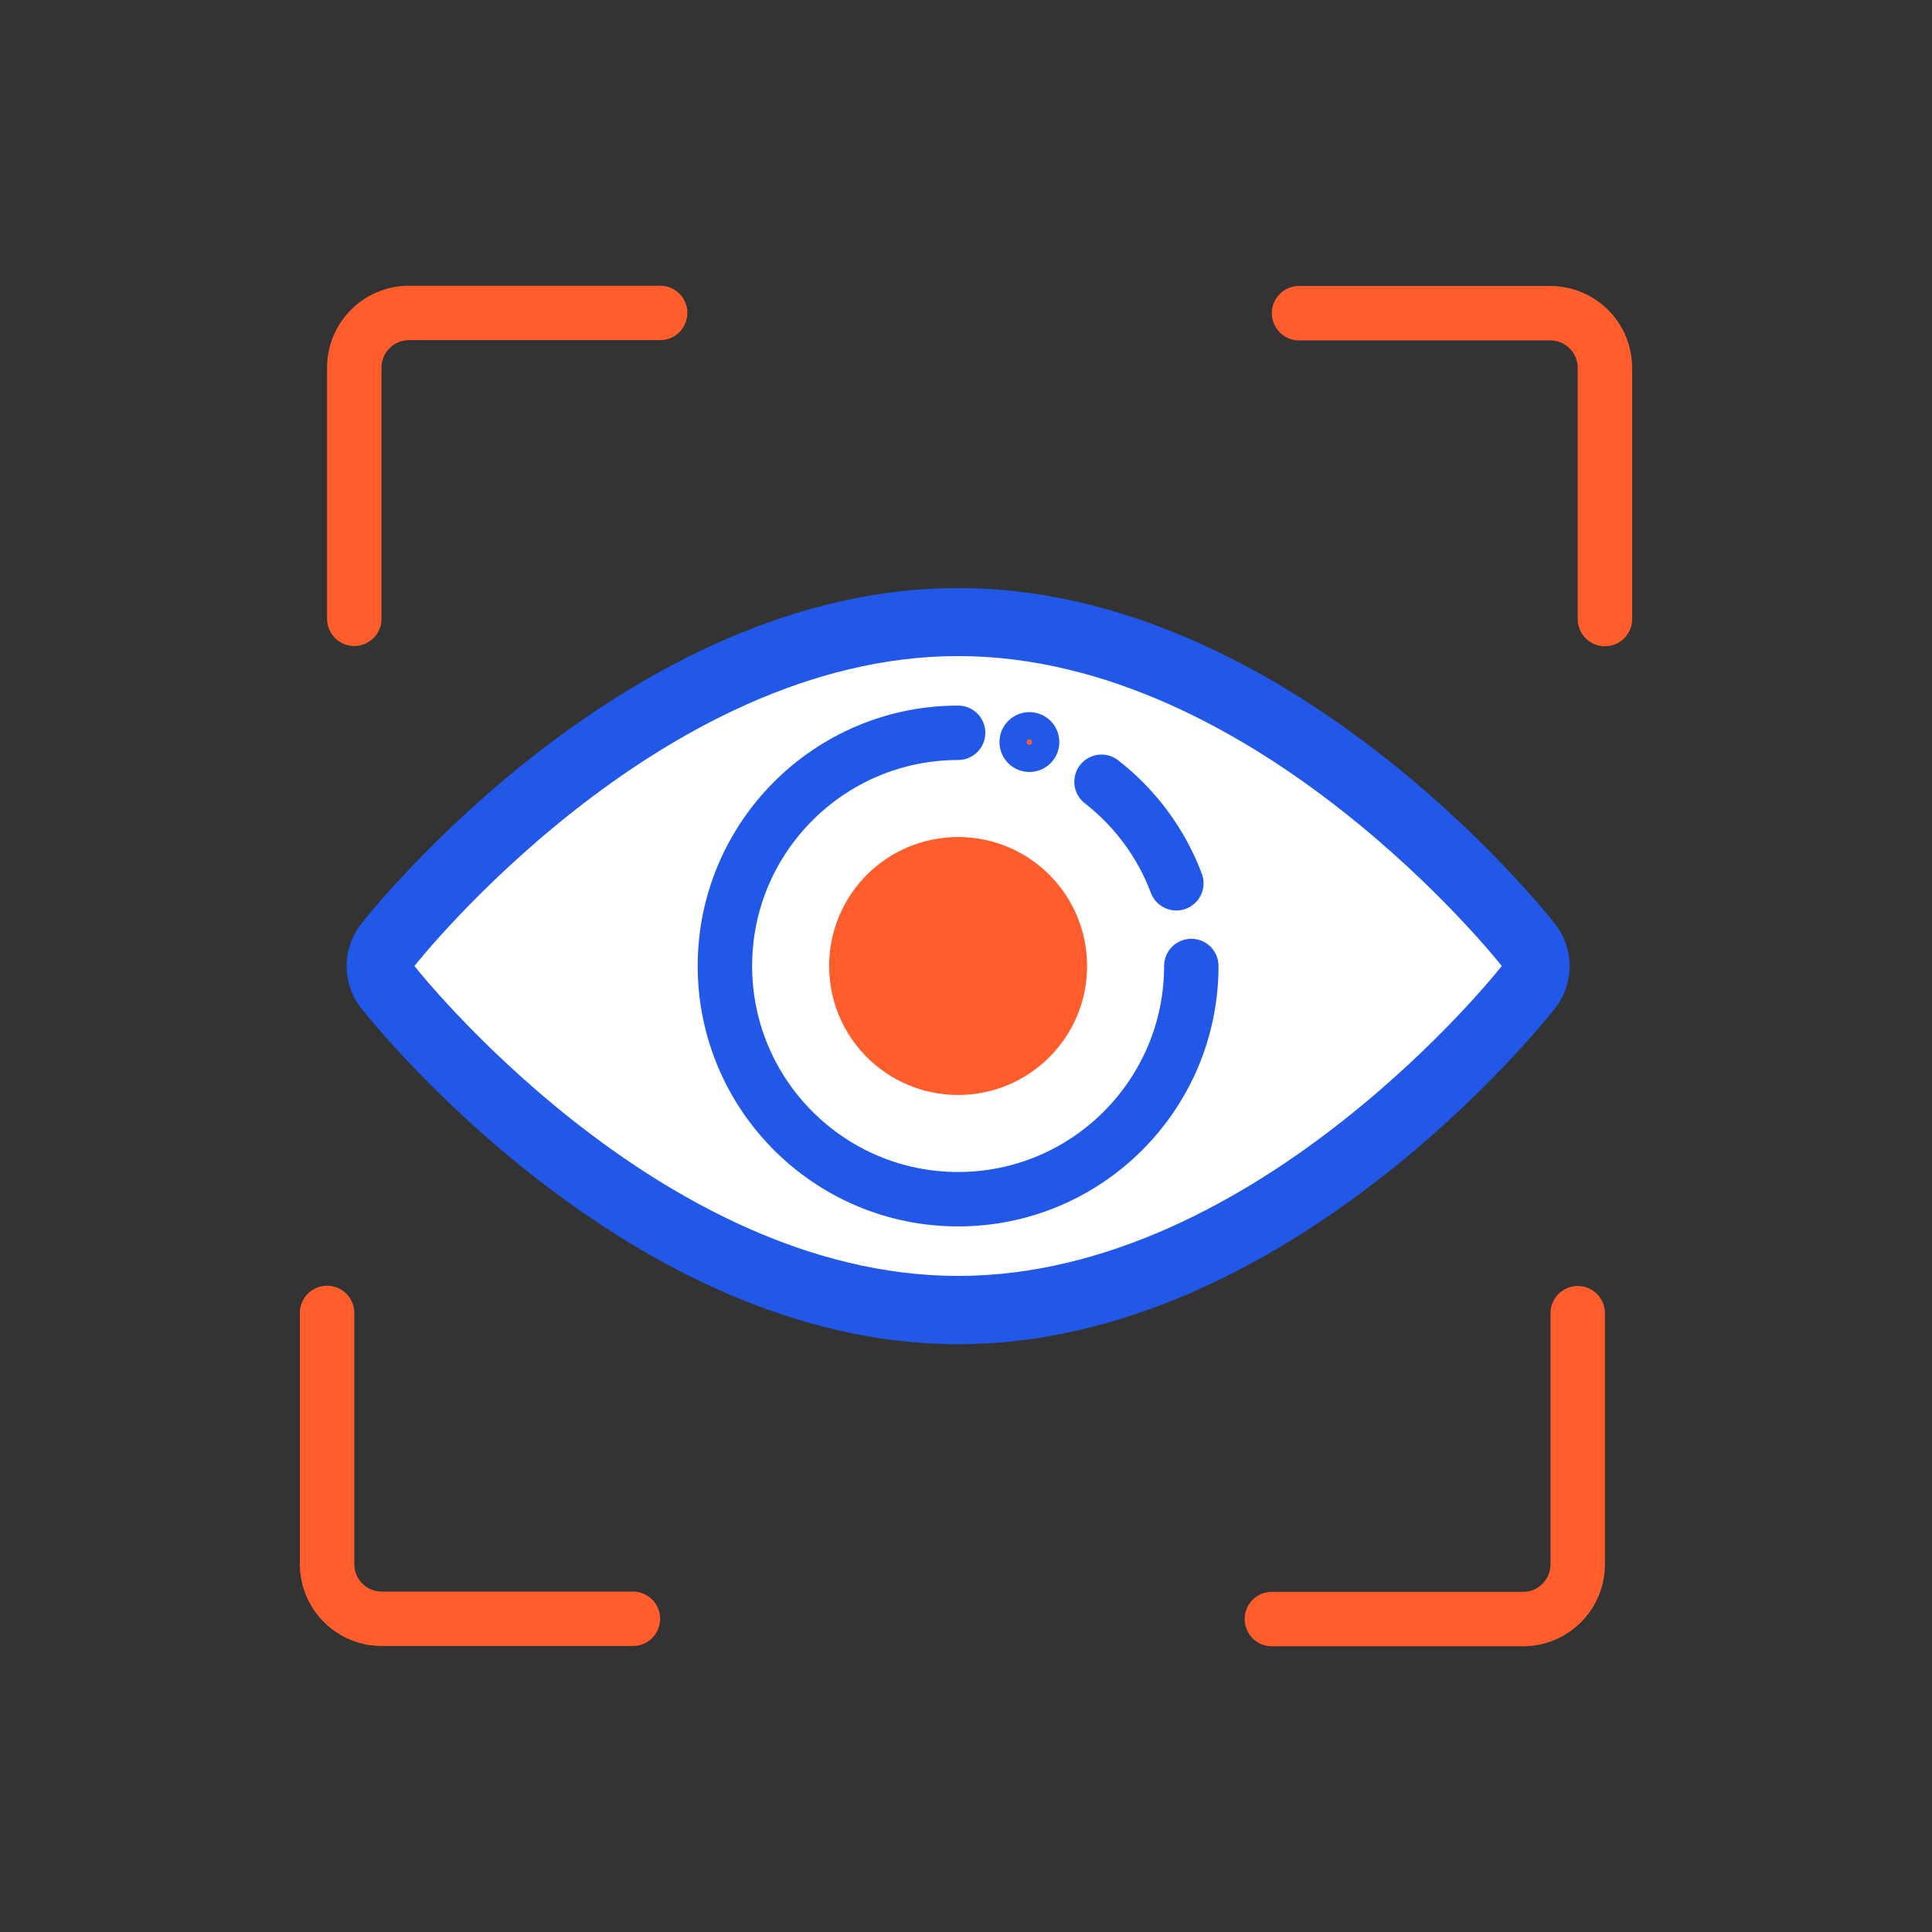 <?xml version="1.0" encoding="UTF-8"?>
<svg xmlns="http://www.w3.org/2000/svg" width="71" height="71" viewBox="0 0 71 71" fill="none">
  <rect x="0" y="0" width="71" height="71" fill="#333333" stroke="none"/>
  <path d="M35.21 48.14C23.7 48.14 14.63 36.76 14.25 36.27C13.89 35.82 13.89 35.18 14.25 34.73C14.63 34.25 23.7 22.86 35.21 22.86C46.72 22.86 55.79 34.24 56.17 34.73C56.53 35.18 56.53 35.82 56.17 36.27C55.79 36.76 46.72 48.14 35.21 48.14Z" fill="white"></path>
  <path d="M35.21 24.11C46.24 24.11 55.19 35.5 55.19 35.5C55.19 35.5 46.25 46.89 35.21 46.89C24.17 46.89 15.23 35.5 15.23 35.5C15.23 35.5 24.18 24.11 35.21 24.11ZM35.21 21.61C23.1 21.61 13.66 33.45 13.27 33.96C12.56 34.87 12.56 36.14 13.27 37.05C13.67 37.55 23.1 49.4 35.21 49.4C47.32 49.4 56.76 37.56 57.15 37.05C57.86 36.14 57.86 34.87 57.15 33.96C56.76 33.45 47.32 21.61 35.21 21.61Z" fill="#2258E7"></path>
  <path d="M43.78 35.5C43.78 40.23 39.94 44.07 35.21 44.07C30.48 44.07 26.64 40.23 26.64 35.5C26.64 30.77 30.48 26.93 35.21 26.93" stroke="#2258E7" stroke-width="2" stroke-miterlimit="10" stroke-linecap="round"></path>
  <path d="M40.48 28.73C41.71 29.69 42.67 30.97 43.23 32.46" stroke="#2258E7" stroke-width="2" stroke-miterlimit="10" stroke-linecap="round"></path>
  <path d="M35.21 30.76C32.59 30.76 30.47 32.88 30.47 35.5C30.47 38.12 32.59 40.24 35.21 40.24C37.83 40.24 39.95 38.12 39.95 35.5C39.95 32.88 37.83 30.76 35.21 30.76Z" fill="#FF5E2C"></path>
  <path d="M38.43 27.27C38.43 27.602 38.161 27.87 37.83 27.87C37.499 27.87 37.23 27.602 37.23 27.27C37.23 26.939 37.499 26.67 37.83 26.67C38.161 26.67 38.43 26.939 38.43 27.27Z" fill="#FF5E2C" stroke="#2258E7"></path>
  <path d="M13.02 22.74V13.51C13.02 12.4 13.92 11.5 15.03 11.5H24.26" stroke="#FF5E2C" stroke-width="2" stroke-miterlimit="10" stroke-linecap="round"></path>
  <path d="M23.26 59.49H14.03C12.92 59.49 12.02 58.59 12.02 57.48V48.25" stroke="#FF5E2C" stroke-width="2" stroke-miterlimit="10" stroke-linecap="round"></path>
  <path d="M57.98 48.26V57.49C57.98 58.6 57.08 59.5 55.97 59.5H46.74" stroke="#FF5E2C" stroke-width="2" stroke-miterlimit="10" stroke-linecap="round"></path>
  <path d="M47.74 11.51H56.97C58.08 11.51 58.98 12.41 58.98 13.52V22.75" stroke="#FF5E2C" stroke-width="2" stroke-miterlimit="10" stroke-linecap="round"></path>
</svg>
